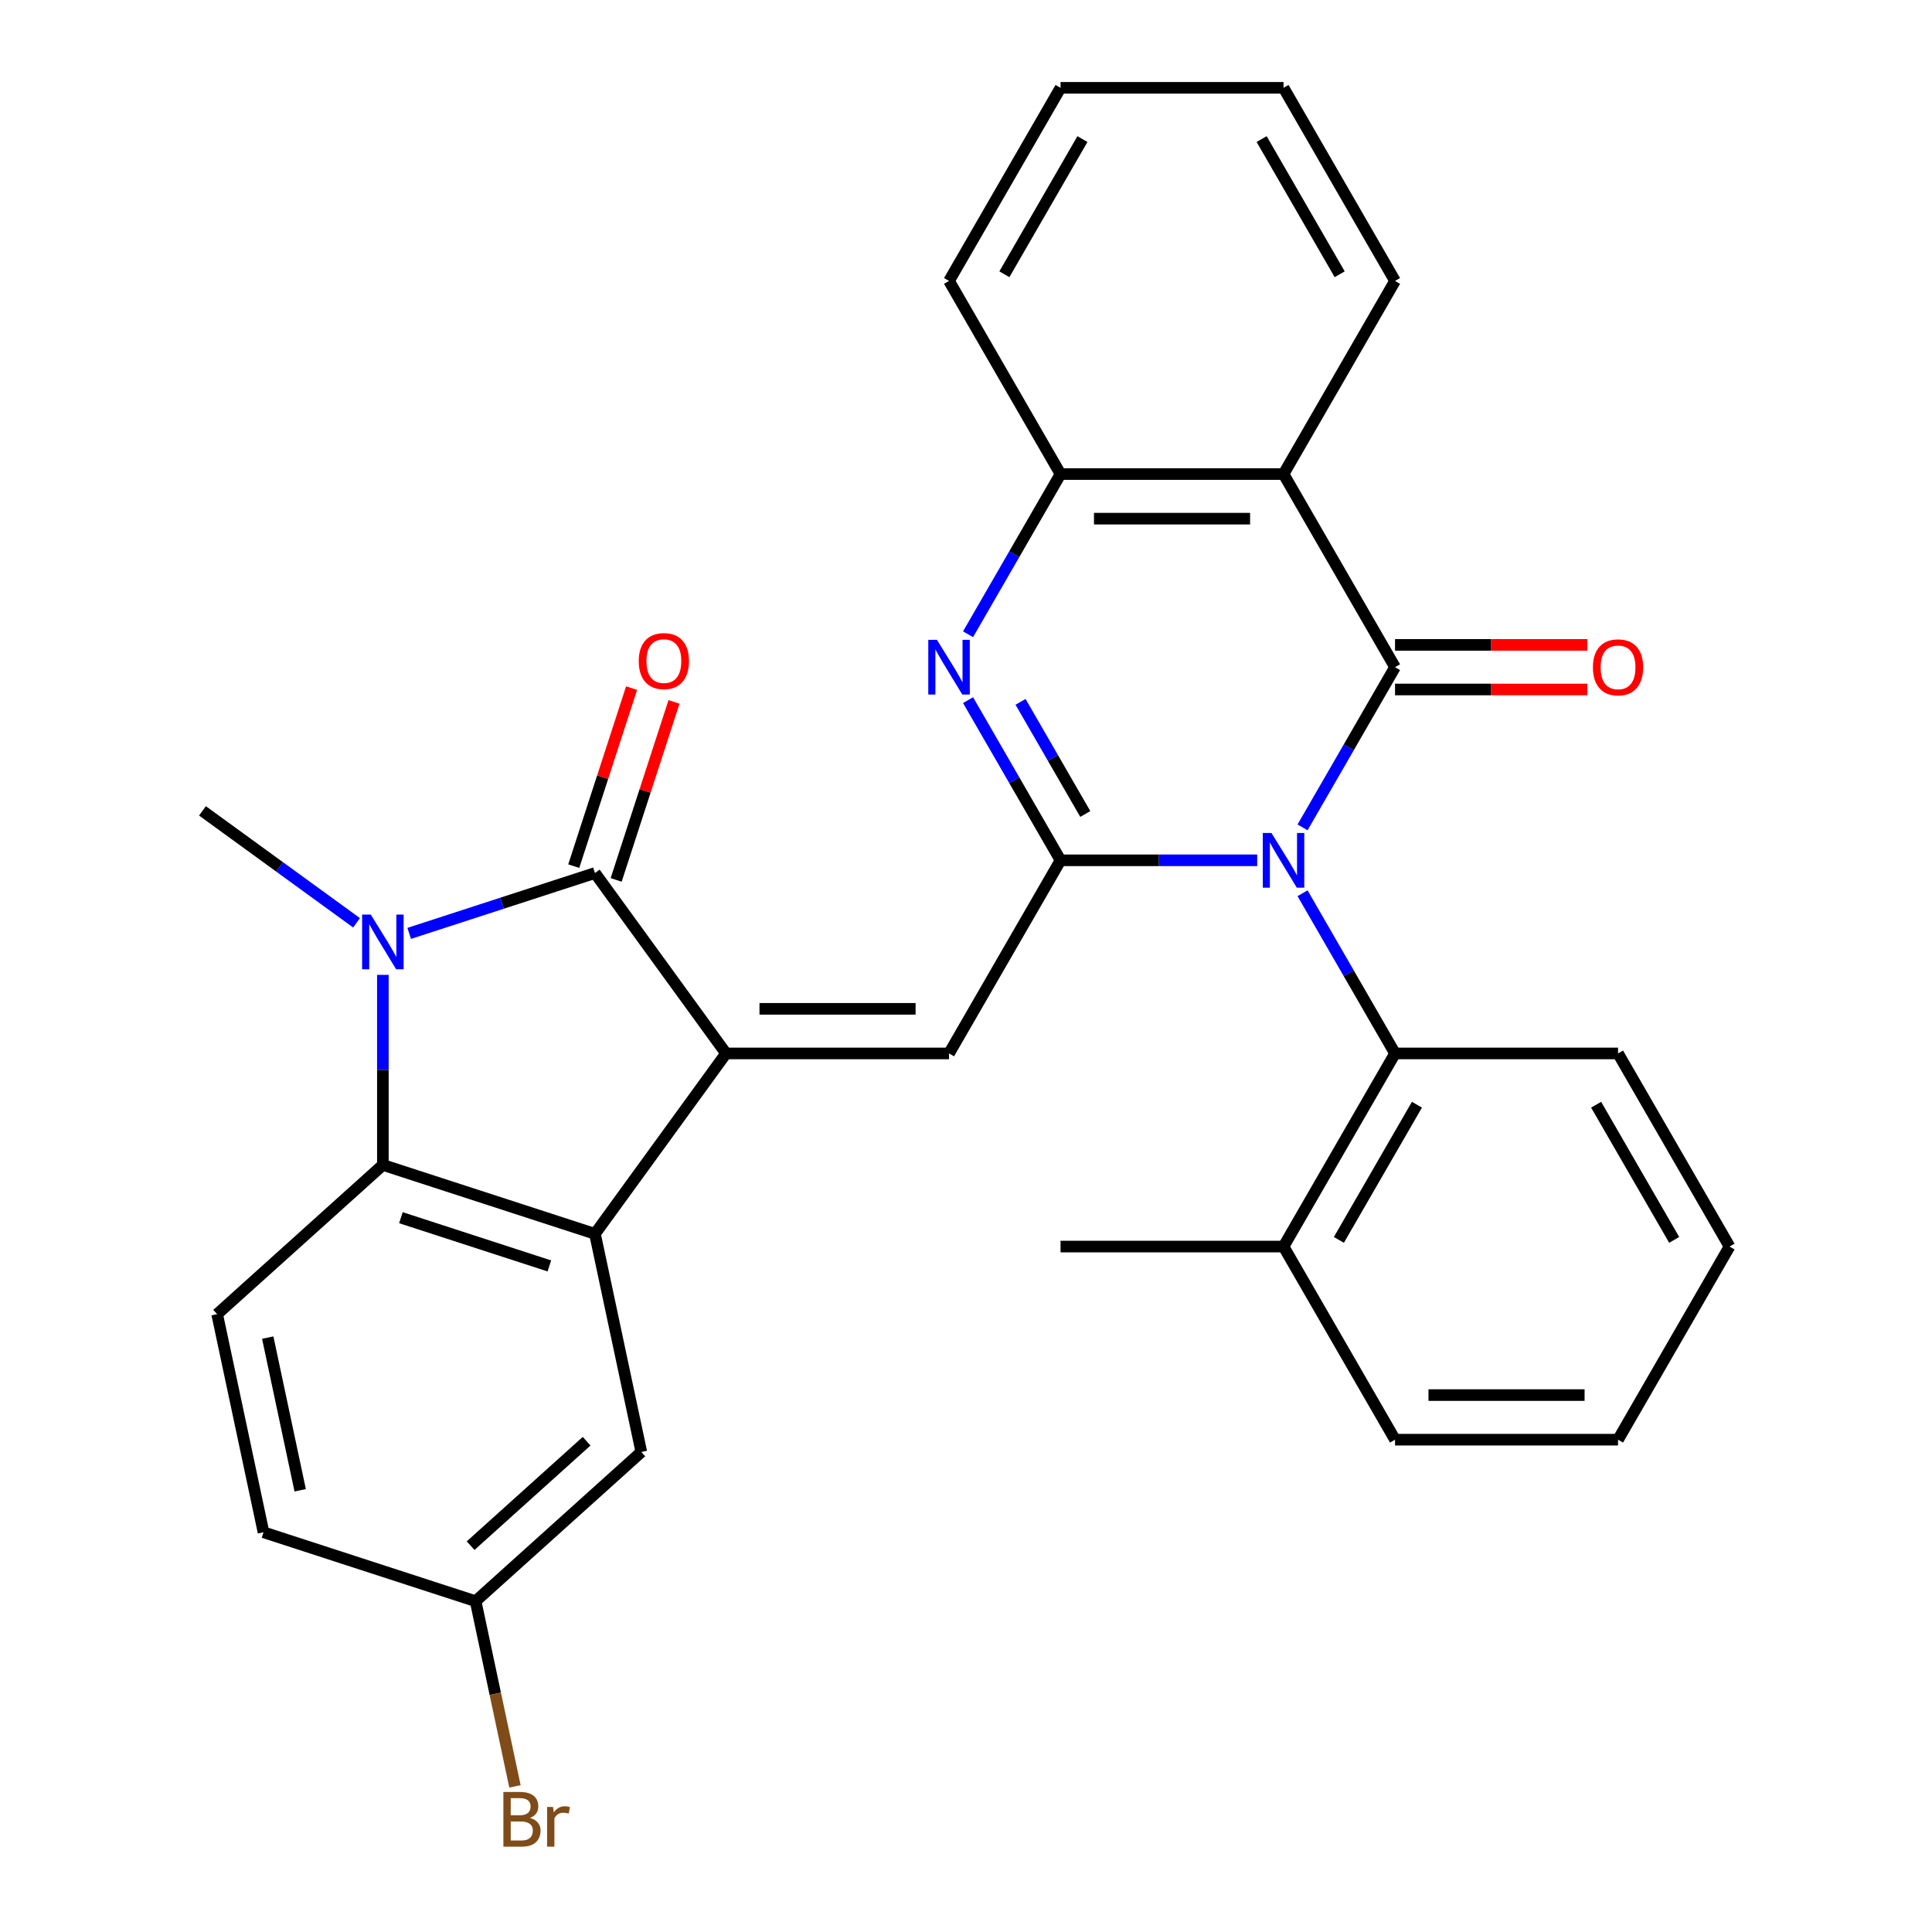 <?xml version='1.0' encoding='iso-8859-1'?>
<svg version='1.1' baseProfile='full'
              xmlns='http://www.w3.org/2000/svg'
                      xmlns:rdkit='http://www.rdkit.org/xml'
                      xmlns:xlink='http://www.w3.org/1999/xlink'
                  xml:space='preserve'
width='1000px' height='1000px' viewBox='0 0 1000 1000'>
<!-- END OF HEADER -->
<rect style='opacity:1.0;fill:#FFFFFF;stroke:none' width='1000' height='1000' x='0' y='0'> </rect>
<path class='bond-0' d='M 650.731,445.296 L 599.831,445.296' style='fill:none;fill-rule:evenodd;stroke:#0000FF;stroke-width:6px;stroke-linecap:butt;stroke-linejoin:miter;stroke-opacity:1' />
<path class='bond-0' d='M 599.831,445.296 L 548.932,445.296' style='fill:none;fill-rule:evenodd;stroke:#000000;stroke-width:6px;stroke-linecap:butt;stroke-linejoin:miter;stroke-opacity:1' />
<path class='bond-2' d='M 674.197,428.251 L 698.133,386.793' style='fill:none;fill-rule:evenodd;stroke:#0000FF;stroke-width:6px;stroke-linecap:butt;stroke-linejoin:miter;stroke-opacity:1' />
<path class='bond-2' d='M 698.133,386.793 L 722.068,345.336' style='fill:none;fill-rule:evenodd;stroke:#000000;stroke-width:6px;stroke-linecap:butt;stroke-linejoin:miter;stroke-opacity:1' />
<path class='bond-11' d='M 674.197,462.342 L 698.133,503.799' style='fill:none;fill-rule:evenodd;stroke:#0000FF;stroke-width:6px;stroke-linecap:butt;stroke-linejoin:miter;stroke-opacity:1' />
<path class='bond-11' d='M 698.133,503.799 L 722.068,545.257' style='fill:none;fill-rule:evenodd;stroke:#000000;stroke-width:6px;stroke-linecap:butt;stroke-linejoin:miter;stroke-opacity:1' />
<path class='bond-5' d='M 548.932,445.296 L 524.996,403.839' style='fill:none;fill-rule:evenodd;stroke:#000000;stroke-width:6px;stroke-linecap:butt;stroke-linejoin:miter;stroke-opacity:1' />
<path class='bond-5' d='M 524.996,403.839 L 501.061,362.382' style='fill:none;fill-rule:evenodd;stroke:#0000FF;stroke-width:6px;stroke-linecap:butt;stroke-linejoin:miter;stroke-opacity:1' />
<path class='bond-5' d='M 561.743,421.317 L 544.988,392.296' style='fill:none;fill-rule:evenodd;stroke:#000000;stroke-width:6px;stroke-linecap:butt;stroke-linejoin:miter;stroke-opacity:1' />
<path class='bond-5' d='M 544.988,392.296 L 528.234,363.276' style='fill:none;fill-rule:evenodd;stroke:#0000FF;stroke-width:6px;stroke-linecap:butt;stroke-linejoin:miter;stroke-opacity:1' />
<path class='bond-7' d='M 548.932,445.296 L 491.22,545.257' style='fill:none;fill-rule:evenodd;stroke:#000000;stroke-width:6px;stroke-linecap:butt;stroke-linejoin:miter;stroke-opacity:1' />
<path class='bond-1' d='M 375.795,545.257 L 491.22,545.257' style='fill:none;fill-rule:evenodd;stroke:#000000;stroke-width:6px;stroke-linecap:butt;stroke-linejoin:miter;stroke-opacity:1' />
<path class='bond-1' d='M 393.109,522.172 L 473.906,522.172' style='fill:none;fill-rule:evenodd;stroke:#000000;stroke-width:6px;stroke-linecap:butt;stroke-linejoin:miter;stroke-opacity:1' />
<path class='bond-3' d='M 375.795,545.257 L 307.95,451.877' style='fill:none;fill-rule:evenodd;stroke:#000000;stroke-width:6px;stroke-linecap:butt;stroke-linejoin:miter;stroke-opacity:1' />
<path class='bond-6' d='M 375.795,545.257 L 307.95,638.637' style='fill:none;fill-rule:evenodd;stroke:#000000;stroke-width:6px;stroke-linecap:butt;stroke-linejoin:miter;stroke-opacity:1' />
<path class='bond-8' d='M 722.068,345.336 L 664.356,245.375' style='fill:none;fill-rule:evenodd;stroke:#000000;stroke-width:6px;stroke-linecap:butt;stroke-linejoin:miter;stroke-opacity:1' />
<path class='bond-13' d='M 722.068,356.878 L 771.838,356.878' style='fill:none;fill-rule:evenodd;stroke:#000000;stroke-width:6px;stroke-linecap:butt;stroke-linejoin:miter;stroke-opacity:1' />
<path class='bond-13' d='M 771.838,356.878 L 821.607,356.878' style='fill:none;fill-rule:evenodd;stroke:#FF0000;stroke-width:6px;stroke-linecap:butt;stroke-linejoin:miter;stroke-opacity:1' />
<path class='bond-13' d='M 722.068,333.793 L 771.838,333.793' style='fill:none;fill-rule:evenodd;stroke:#000000;stroke-width:6px;stroke-linecap:butt;stroke-linejoin:miter;stroke-opacity:1' />
<path class='bond-13' d='M 771.838,333.793 L 821.607,333.793' style='fill:none;fill-rule:evenodd;stroke:#FF0000;stroke-width:6px;stroke-linecap:butt;stroke-linejoin:miter;stroke-opacity:1' />
<path class='bond-4' d='M 307.95,451.877 L 259.876,467.497' style='fill:none;fill-rule:evenodd;stroke:#000000;stroke-width:6px;stroke-linecap:butt;stroke-linejoin:miter;stroke-opacity:1' />
<path class='bond-4' d='M 259.876,467.497 L 211.801,483.117' style='fill:none;fill-rule:evenodd;stroke:#0000FF;stroke-width:6px;stroke-linecap:butt;stroke-linejoin:miter;stroke-opacity:1' />
<path class='bond-14' d='M 318.928,455.443 L 333.895,409.379' style='fill:none;fill-rule:evenodd;stroke:#000000;stroke-width:6px;stroke-linecap:butt;stroke-linejoin:miter;stroke-opacity:1' />
<path class='bond-14' d='M 333.895,409.379 L 348.863,363.314' style='fill:none;fill-rule:evenodd;stroke:#FF0000;stroke-width:6px;stroke-linecap:butt;stroke-linejoin:miter;stroke-opacity:1' />
<path class='bond-14' d='M 296.973,448.31 L 311.94,402.245' style='fill:none;fill-rule:evenodd;stroke:#000000;stroke-width:6px;stroke-linecap:butt;stroke-linejoin:miter;stroke-opacity:1' />
<path class='bond-14' d='M 311.94,402.245 L 326.908,356.18' style='fill:none;fill-rule:evenodd;stroke:#FF0000;stroke-width:6px;stroke-linecap:butt;stroke-linejoin:miter;stroke-opacity:1' />
<path class='bond-18' d='M 184.55,477.645 L 144.672,448.672' style='fill:none;fill-rule:evenodd;stroke:#0000FF;stroke-width:6px;stroke-linecap:butt;stroke-linejoin:miter;stroke-opacity:1' />
<path class='bond-18' d='M 144.672,448.672 L 104.795,419.7' style='fill:none;fill-rule:evenodd;stroke:#000000;stroke-width:6px;stroke-linecap:butt;stroke-linejoin:miter;stroke-opacity:1' />
<path class='bond-33' d='M 198.175,504.59 L 198.175,553.78' style='fill:none;fill-rule:evenodd;stroke:#0000FF;stroke-width:6px;stroke-linecap:butt;stroke-linejoin:miter;stroke-opacity:1' />
<path class='bond-33' d='M 198.175,553.78 L 198.175,602.969' style='fill:none;fill-rule:evenodd;stroke:#000000;stroke-width:6px;stroke-linecap:butt;stroke-linejoin:miter;stroke-opacity:1' />
<path class='bond-30' d='M 501.061,328.29 L 524.996,286.833' style='fill:none;fill-rule:evenodd;stroke:#0000FF;stroke-width:6px;stroke-linecap:butt;stroke-linejoin:miter;stroke-opacity:1' />
<path class='bond-30' d='M 524.996,286.833 L 548.932,245.375' style='fill:none;fill-rule:evenodd;stroke:#000000;stroke-width:6px;stroke-linecap:butt;stroke-linejoin:miter;stroke-opacity:1' />
<path class='bond-9' d='M 307.95,638.637 L 198.175,602.969' style='fill:none;fill-rule:evenodd;stroke:#000000;stroke-width:6px;stroke-linecap:butt;stroke-linejoin:miter;stroke-opacity:1' />
<path class='bond-9' d='M 284.351,655.242 L 207.508,630.274' style='fill:none;fill-rule:evenodd;stroke:#000000;stroke-width:6px;stroke-linecap:butt;stroke-linejoin:miter;stroke-opacity:1' />
<path class='bond-15' d='M 307.95,638.637 L 331.949,751.539' style='fill:none;fill-rule:evenodd;stroke:#000000;stroke-width:6px;stroke-linecap:butt;stroke-linejoin:miter;stroke-opacity:1' />
<path class='bond-10' d='M 664.356,245.375 L 548.932,245.375' style='fill:none;fill-rule:evenodd;stroke:#000000;stroke-width:6px;stroke-linecap:butt;stroke-linejoin:miter;stroke-opacity:1' />
<path class='bond-10' d='M 647.043,268.46 L 566.245,268.46' style='fill:none;fill-rule:evenodd;stroke:#000000;stroke-width:6px;stroke-linecap:butt;stroke-linejoin:miter;stroke-opacity:1' />
<path class='bond-20' d='M 664.356,245.375 L 722.068,145.415' style='fill:none;fill-rule:evenodd;stroke:#000000;stroke-width:6px;stroke-linecap:butt;stroke-linejoin:miter;stroke-opacity:1' />
<path class='bond-12' d='M 198.175,602.969 L 112.398,680.203' style='fill:none;fill-rule:evenodd;stroke:#000000;stroke-width:6px;stroke-linecap:butt;stroke-linejoin:miter;stroke-opacity:1' />
<path class='bond-23' d='M 548.932,245.375 L 491.22,145.415' style='fill:none;fill-rule:evenodd;stroke:#000000;stroke-width:6px;stroke-linecap:butt;stroke-linejoin:miter;stroke-opacity:1' />
<path class='bond-16' d='M 722.068,545.257 L 664.356,645.217' style='fill:none;fill-rule:evenodd;stroke:#000000;stroke-width:6px;stroke-linecap:butt;stroke-linejoin:miter;stroke-opacity:1' />
<path class='bond-16' d='M 733.404,571.793 L 693.005,641.766' style='fill:none;fill-rule:evenodd;stroke:#000000;stroke-width:6px;stroke-linecap:butt;stroke-linejoin:miter;stroke-opacity:1' />
<path class='bond-22' d='M 722.068,545.257 L 837.493,545.257' style='fill:none;fill-rule:evenodd;stroke:#000000;stroke-width:6px;stroke-linecap:butt;stroke-linejoin:miter;stroke-opacity:1' />
<path class='bond-34' d='M 112.398,680.203 L 136.396,793.105' style='fill:none;fill-rule:evenodd;stroke:#000000;stroke-width:6px;stroke-linecap:butt;stroke-linejoin:miter;stroke-opacity:1' />
<path class='bond-34' d='M 138.578,692.339 L 155.377,771.37' style='fill:none;fill-rule:evenodd;stroke:#000000;stroke-width:6px;stroke-linecap:butt;stroke-linejoin:miter;stroke-opacity:1' />
<path class='bond-17' d='M 331.949,751.539 L 246.171,828.773' style='fill:none;fill-rule:evenodd;stroke:#000000;stroke-width:6px;stroke-linecap:butt;stroke-linejoin:miter;stroke-opacity:1' />
<path class='bond-17' d='M 303.635,745.969 L 243.591,800.033' style='fill:none;fill-rule:evenodd;stroke:#000000;stroke-width:6px;stroke-linecap:butt;stroke-linejoin:miter;stroke-opacity:1' />
<path class='bond-24' d='M 664.356,645.217 L 548.932,645.217' style='fill:none;fill-rule:evenodd;stroke:#000000;stroke-width:6px;stroke-linecap:butt;stroke-linejoin:miter;stroke-opacity:1' />
<path class='bond-25' d='M 664.356,645.217 L 722.068,745.178' style='fill:none;fill-rule:evenodd;stroke:#000000;stroke-width:6px;stroke-linecap:butt;stroke-linejoin:miter;stroke-opacity:1' />
<path class='bond-19' d='M 246.171,828.773 L 136.396,793.105' style='fill:none;fill-rule:evenodd;stroke:#000000;stroke-width:6px;stroke-linecap:butt;stroke-linejoin:miter;stroke-opacity:1' />
<path class='bond-21' d='M 246.171,828.773 L 256.359,876.701' style='fill:none;fill-rule:evenodd;stroke:#000000;stroke-width:6px;stroke-linecap:butt;stroke-linejoin:miter;stroke-opacity:1' />
<path class='bond-21' d='M 256.359,876.701 L 266.546,924.63' style='fill:none;fill-rule:evenodd;stroke:#7F4C19;stroke-width:6px;stroke-linecap:butt;stroke-linejoin:miter;stroke-opacity:1' />
<path class='bond-26' d='M 722.068,145.415 L 664.356,45.455' style='fill:none;fill-rule:evenodd;stroke:#000000;stroke-width:6px;stroke-linecap:butt;stroke-linejoin:miter;stroke-opacity:1' />
<path class='bond-26' d='M 693.419,141.963 L 653.021,71.991' style='fill:none;fill-rule:evenodd;stroke:#000000;stroke-width:6px;stroke-linecap:butt;stroke-linejoin:miter;stroke-opacity:1' />
<path class='bond-27' d='M 837.493,545.257 L 895.205,645.217' style='fill:none;fill-rule:evenodd;stroke:#000000;stroke-width:6px;stroke-linecap:butt;stroke-linejoin:miter;stroke-opacity:1' />
<path class='bond-27' d='M 826.158,571.793 L 866.556,641.766' style='fill:none;fill-rule:evenodd;stroke:#000000;stroke-width:6px;stroke-linecap:butt;stroke-linejoin:miter;stroke-opacity:1' />
<path class='bond-32' d='M 491.22,145.415 L 548.932,45.455' style='fill:none;fill-rule:evenodd;stroke:#000000;stroke-width:6px;stroke-linecap:butt;stroke-linejoin:miter;stroke-opacity:1' />
<path class='bond-32' d='M 519.869,141.963 L 560.267,71.991' style='fill:none;fill-rule:evenodd;stroke:#000000;stroke-width:6px;stroke-linecap:butt;stroke-linejoin:miter;stroke-opacity:1' />
<path class='bond-31' d='M 722.068,745.178 L 837.493,745.178' style='fill:none;fill-rule:evenodd;stroke:#000000;stroke-width:6px;stroke-linecap:butt;stroke-linejoin:miter;stroke-opacity:1' />
<path class='bond-31' d='M 739.382,722.093 L 820.179,722.093' style='fill:none;fill-rule:evenodd;stroke:#000000;stroke-width:6px;stroke-linecap:butt;stroke-linejoin:miter;stroke-opacity:1' />
<path class='bond-28' d='M 664.356,45.455 L 548.932,45.455' style='fill:none;fill-rule:evenodd;stroke:#000000;stroke-width:6px;stroke-linecap:butt;stroke-linejoin:miter;stroke-opacity:1' />
<path class='bond-29' d='M 895.205,645.217 L 837.493,745.178' style='fill:none;fill-rule:evenodd;stroke:#000000;stroke-width:6px;stroke-linecap:butt;stroke-linejoin:miter;stroke-opacity:1' />
<path  class='atom-0' d='M 658.096 431.136
L 667.376 446.136
Q 668.296 447.616, 669.776 450.296
Q 671.256 452.976, 671.336 453.136
L 671.336 431.136
L 675.096 431.136
L 675.096 459.456
L 671.216 459.456
L 661.256 443.056
Q 660.096 441.136, 658.856 438.936
Q 657.656 436.736, 657.296 436.056
L 657.296 459.456
L 653.616 459.456
L 653.616 431.136
L 658.096 431.136
' fill='#0000FF'/>
<path  class='atom-5' d='M 191.915 473.385
L 201.195 488.385
Q 202.115 489.865, 203.595 492.545
Q 205.075 495.225, 205.155 495.385
L 205.155 473.385
L 208.915 473.385
L 208.915 501.705
L 205.035 501.705
L 195.075 485.305
Q 193.915 483.385, 192.675 481.185
Q 191.475 478.985, 191.115 478.305
L 191.115 501.705
L 187.435 501.705
L 187.435 473.385
L 191.915 473.385
' fill='#0000FF'/>
<path  class='atom-6' d='M 484.96 331.176
L 494.24 346.176
Q 495.16 347.656, 496.64 350.336
Q 498.12 353.016, 498.2 353.176
L 498.2 331.176
L 501.96 331.176
L 501.96 359.496
L 498.08 359.496
L 488.12 343.096
Q 486.96 341.176, 485.72 338.976
Q 484.52 336.776, 484.16 336.096
L 484.16 359.496
L 480.48 359.496
L 480.48 331.176
L 484.96 331.176
' fill='#0000FF'/>
<path  class='atom-14' d='M 824.493 345.416
Q 824.493 338.616, 827.853 334.816
Q 831.213 331.016, 837.493 331.016
Q 843.773 331.016, 847.133 334.816
Q 850.493 338.616, 850.493 345.416
Q 850.493 352.296, 847.093 356.216
Q 843.693 360.096, 837.493 360.096
Q 831.253 360.096, 827.853 356.216
Q 824.493 352.336, 824.493 345.416
M 837.493 356.896
Q 841.813 356.896, 844.133 354.016
Q 846.493 351.096, 846.493 345.416
Q 846.493 339.856, 844.133 337.056
Q 841.813 334.216, 837.493 334.216
Q 833.173 334.216, 830.813 337.016
Q 828.493 339.816, 828.493 345.416
Q 828.493 351.136, 830.813 354.016
Q 833.173 356.896, 837.493 356.896
' fill='#FF0000'/>
<path  class='atom-15' d='M 330.619 342.181
Q 330.619 335.381, 333.979 331.581
Q 337.339 327.781, 343.619 327.781
Q 349.899 327.781, 353.259 331.581
Q 356.619 335.381, 356.619 342.181
Q 356.619 349.061, 353.219 352.981
Q 349.819 356.861, 343.619 356.861
Q 337.379 356.861, 333.979 352.981
Q 330.619 349.101, 330.619 342.181
M 343.619 353.661
Q 347.939 353.661, 350.259 350.781
Q 352.619 347.861, 352.619 342.181
Q 352.619 336.621, 350.259 333.821
Q 347.939 330.981, 343.619 330.981
Q 339.299 330.981, 336.939 333.781
Q 334.619 336.581, 334.619 342.181
Q 334.619 347.901, 336.939 350.781
Q 339.299 353.661, 343.619 353.661
' fill='#FF0000'/>
<path  class='atom-22' d='M 274.31 940.955
Q 277.03 941.715, 278.39 943.395
Q 279.79 945.035, 279.79 947.475
Q 279.79 951.395, 277.27 953.635
Q 274.79 955.835, 270.07 955.835
L 260.55 955.835
L 260.55 927.515
L 268.91 927.515
Q 273.75 927.515, 276.19 929.475
Q 278.63 931.435, 278.63 935.035
Q 278.63 939.315, 274.31 940.955
M 264.35 930.715
L 264.35 939.595
L 268.91 939.595
Q 271.71 939.595, 273.15 938.475
Q 274.63 937.315, 274.63 935.035
Q 274.63 930.715, 268.91 930.715
L 264.35 930.715
M 270.07 952.635
Q 272.83 952.635, 274.31 951.315
Q 275.79 949.995, 275.79 947.475
Q 275.79 945.155, 274.15 943.995
Q 272.55 942.795, 269.47 942.795
L 264.35 942.795
L 264.35 952.635
L 270.07 952.635
' fill='#7F4C19'/>
<path  class='atom-22' d='M 286.23 935.275
L 286.67 938.115
Q 288.83 934.915, 292.35 934.915
Q 293.47 934.915, 294.99 935.315
L 294.39 938.675
Q 292.67 938.275, 291.71 938.275
Q 290.03 938.275, 288.91 938.955
Q 287.83 939.595, 286.95 941.155
L 286.95 955.835
L 283.19 955.835
L 283.19 935.275
L 286.23 935.275
' fill='#7F4C19'/>
</svg>
